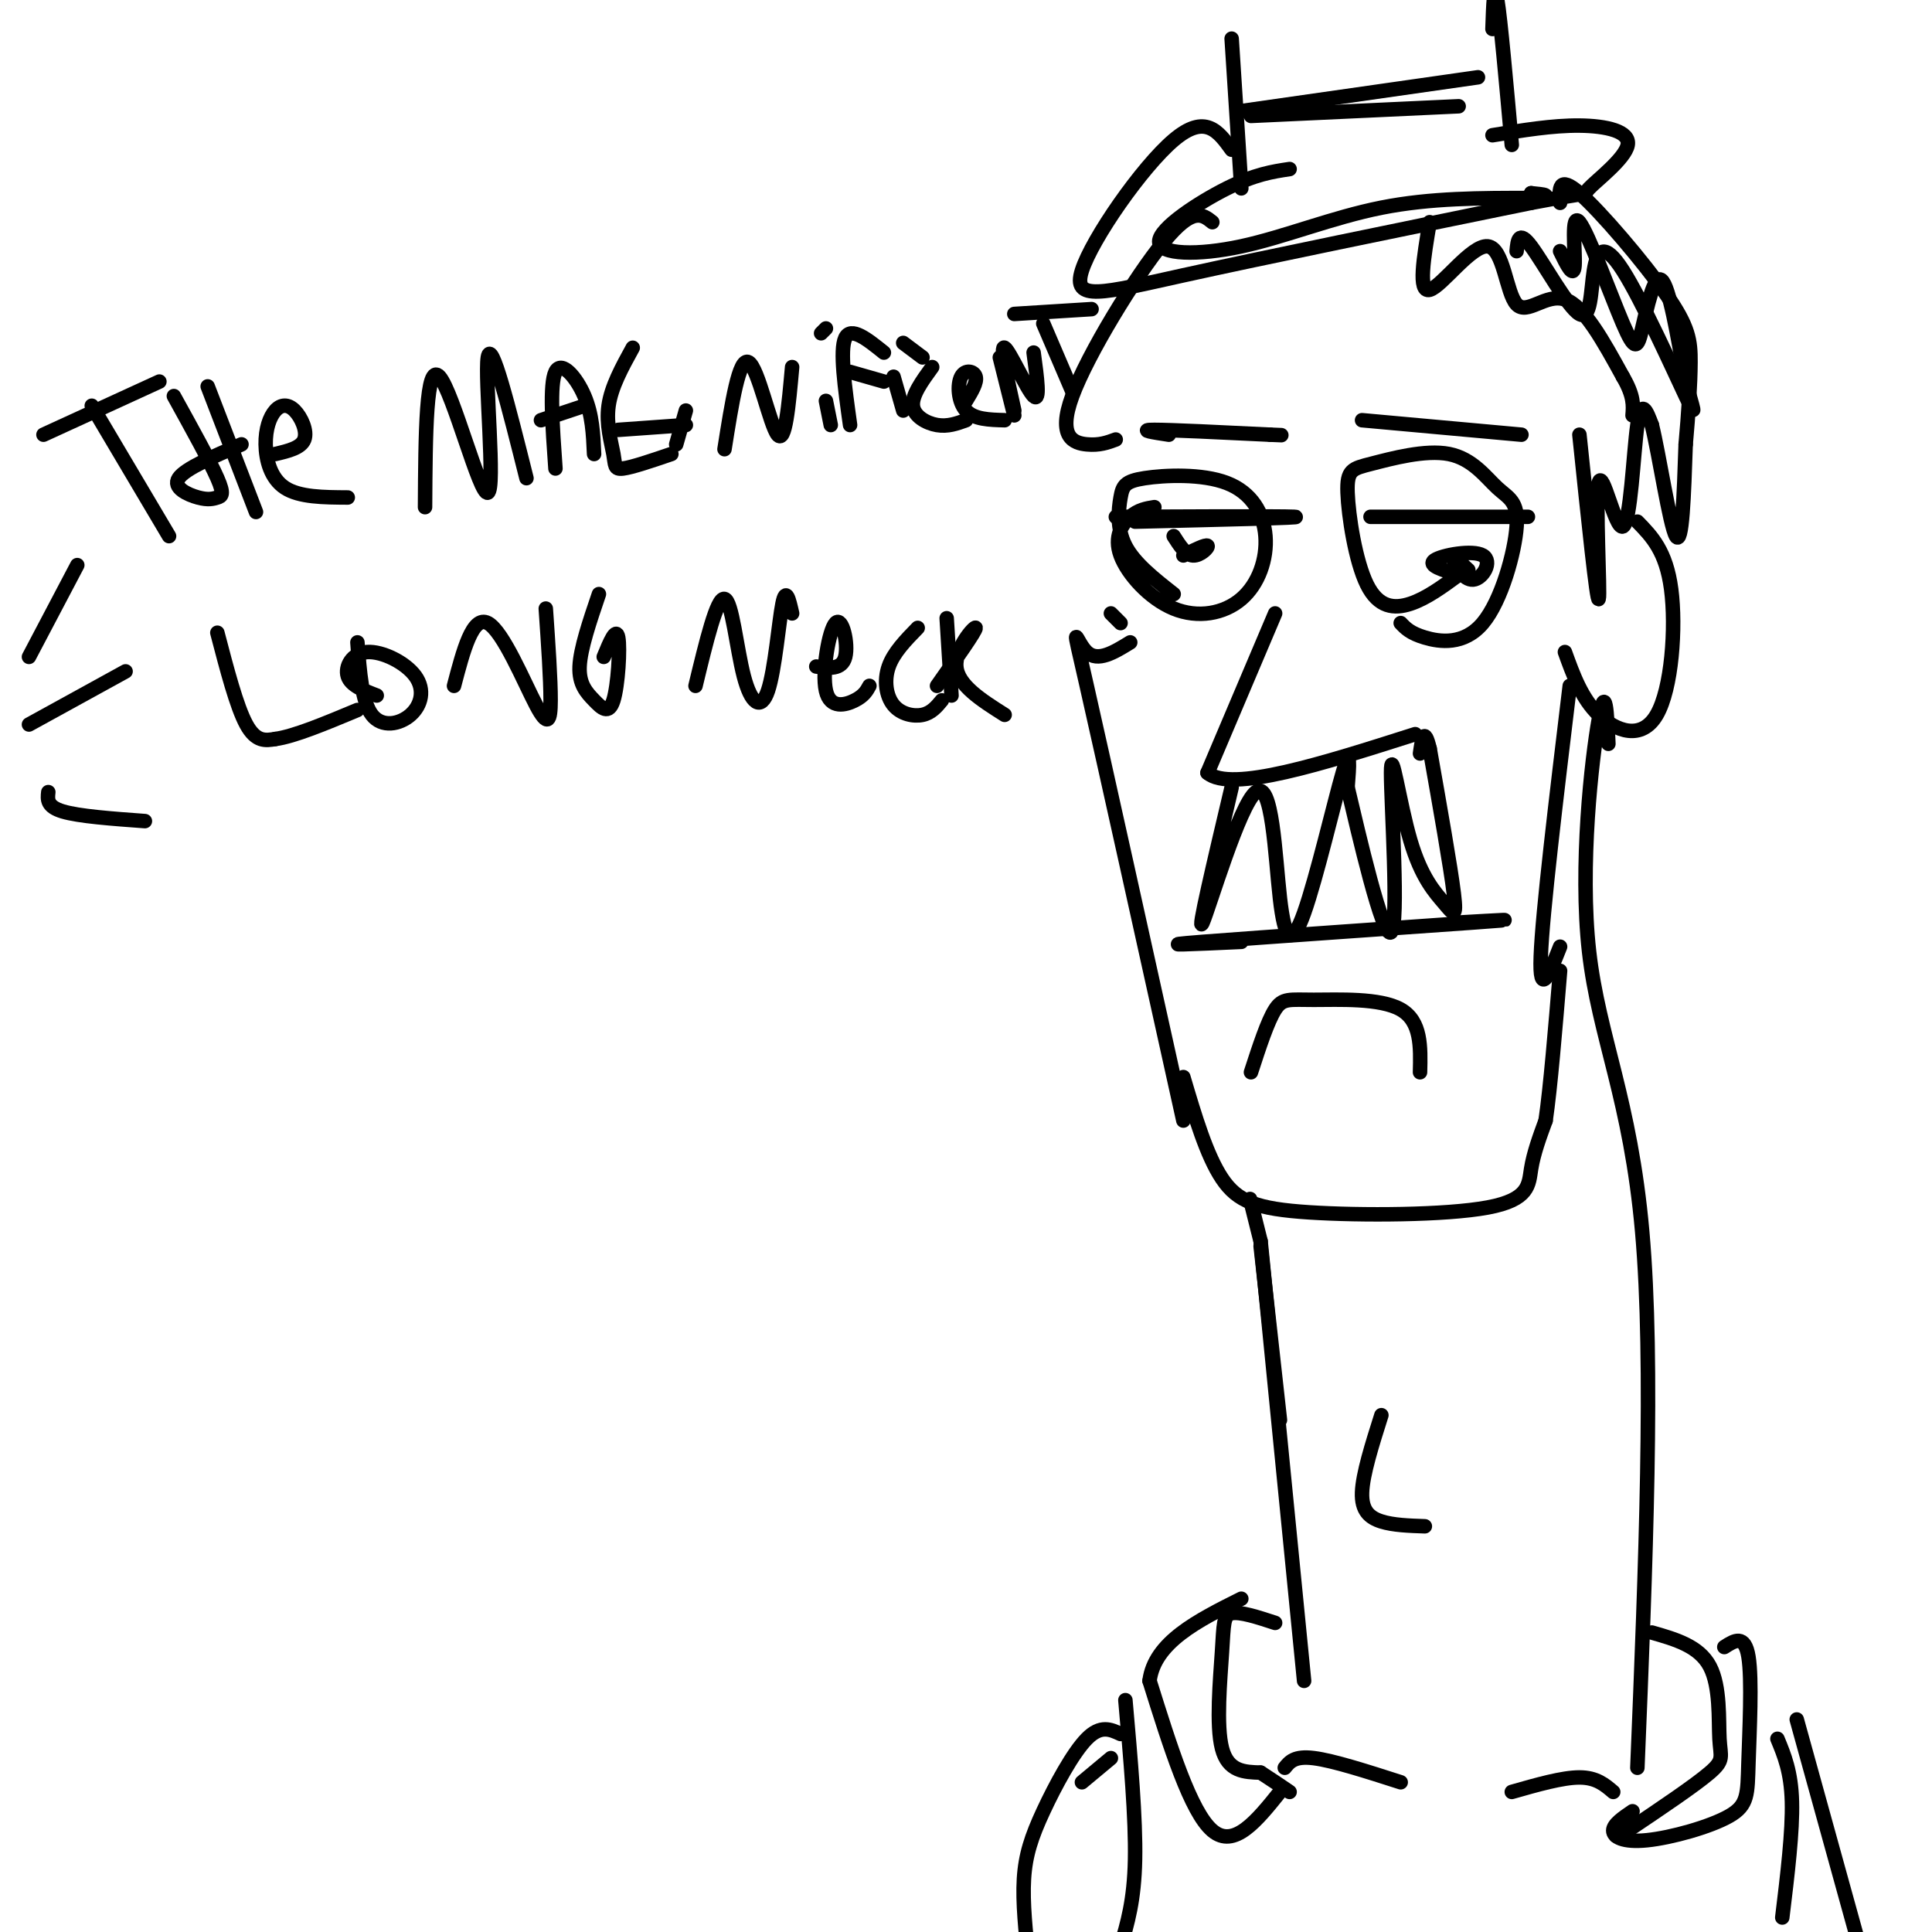<svg viewBox='0 0 400 400' version='1.1' xmlns='http://www.w3.org/2000/svg' xmlns:xlink='http://www.w3.org/1999/xlink'><g fill='none' stroke='#000000' stroke-width='3' stroke-linecap='round' stroke-linejoin='round'><path d='M264,127c0.000,0.000 -14.000,33.000 -14,33'/><path d='M250,160c4.833,4.167 23.917,-1.917 43,-8'/><path d='M255,163c-3.654,15.472 -7.308,30.944 -6,28c1.308,-2.944 7.577,-24.303 11,-27c3.423,-2.697 4.000,13.267 5,22c1.000,8.733 2.423,10.236 5,3c2.577,-7.236 6.308,-23.210 8,-29c1.692,-5.790 1.346,-1.395 1,3'/><path d='M279,163c2.231,9.437 7.309,31.531 9,30c1.691,-1.531 -0.005,-26.686 0,-33c0.005,-6.314 1.713,6.215 4,14c2.287,7.785 5.154,10.827 7,13c1.846,2.173 2.670,3.478 2,-2c-0.670,-5.478 -2.835,-17.739 -5,-30'/><path d='M296,155c-1.167,-4.833 -1.583,-1.917 -2,1'/><path d='M257,195c-9.667,0.444 -19.333,0.889 -8,0c11.333,-0.889 43.667,-3.111 56,-4c12.333,-0.889 4.667,-0.444 -3,0'/><path d='M243,123c-4.081,-3.206 -8.162,-6.413 -10,-10c-1.838,-3.587 -1.432,-7.555 -1,-10c0.432,-2.445 0.891,-3.368 5,-4c4.109,-0.632 11.869,-0.974 17,1c5.131,1.974 7.635,6.263 8,11c0.365,4.737 -1.408,9.921 -5,13c-3.592,3.079 -9.004,4.052 -14,2c-4.996,-2.052 -9.576,-7.129 -11,-11c-1.424,-3.871 0.307,-6.534 2,-8c1.693,-1.466 3.346,-1.733 5,-2'/><path d='M302,119c-3.339,2.453 -6.679,4.906 -10,6c-3.321,1.094 -6.624,0.828 -9,-4c-2.376,-4.828 -3.826,-14.218 -4,-19c-0.174,-4.782 0.929,-4.954 5,-6c4.071,-1.046 11.110,-2.965 16,-2c4.890,0.965 7.631,4.814 10,7c2.369,2.186 4.367,2.710 4,8c-0.367,5.290 -3.099,15.347 -7,20c-3.901,4.653 -8.972,3.901 -12,3c-3.028,-0.901 -4.014,-1.950 -5,-3'/><path d='M235,108c17.911,-0.422 35.822,-0.844 33,-1c-2.822,-0.156 -26.378,-0.044 -34,0c-7.622,0.044 0.689,0.022 9,0'/><path d='M296,107c-8.156,0.000 -16.311,0.000 -10,0c6.311,0.000 27.089,0.000 30,0c2.911,0.000 -12.044,0.000 -27,0'/><path d='M245,115c2.356,-1.156 4.711,-2.311 5,-2c0.289,0.311 -1.489,2.089 -3,2c-1.511,-0.089 -2.756,-2.044 -4,-4'/><path d='M302,119c-3.270,-0.968 -6.539,-1.936 -5,-3c1.539,-1.064 7.887,-2.223 10,-1c2.113,1.223 -0.008,4.829 -2,5c-1.992,0.171 -3.855,-3.094 -4,-4c-0.145,-0.906 1.427,0.547 3,2'/><path d='M259,222c1.720,-5.286 3.440,-10.571 5,-13c1.560,-2.429 2.958,-2.000 8,-2c5.042,-0.000 13.726,-0.429 18,2c4.274,2.429 4.137,7.714 4,13'/><path d='M245,223c2.397,8.100 4.794,16.201 8,21c3.206,4.799 7.220,6.297 18,7c10.780,0.703 28.325,0.612 37,-1c8.675,-1.612 8.478,-4.746 9,-8c0.522,-3.254 1.761,-6.627 3,-10'/><path d='M320,232c1.000,-6.833 2.000,-18.917 3,-31'/><path d='M234,133c-3.356,2.067 -6.711,4.133 -9,2c-2.289,-2.133 -3.511,-8.467 0,7c3.511,15.467 11.756,52.733 20,90'/><path d='M231,91c-1.690,0.625 -3.381,1.250 -6,1c-2.619,-0.250 -6.167,-1.375 -3,-10c3.167,-8.625 13.048,-24.750 19,-32c5.952,-7.250 7.976,-5.625 10,-4'/><path d='M267,35c-3.576,0.536 -7.152,1.072 -13,4c-5.848,2.928 -13.970,8.249 -14,11c-0.030,2.751 8.030,2.933 17,1c8.970,-1.933 18.848,-5.981 29,-8c10.152,-2.019 20.576,-2.010 31,-2'/><path d='M317,41c5.167,-0.500 2.583,-0.750 0,-1'/><path d='M317,40c0.000,-0.167 0.000,-0.083 0,0'/><path d='M255,31c-2.726,-3.780 -5.452,-7.560 -12,-2c-6.548,5.560 -16.917,20.458 -19,27c-2.083,6.542 4.119,4.726 21,1c16.881,-3.726 44.440,-9.363 72,-15'/><path d='M317,42c13.270,-2.525 10.443,-1.337 12,-3c1.557,-1.663 7.496,-6.179 8,-9c0.504,-2.821 -4.427,-3.949 -10,-4c-5.573,-0.051 -11.786,0.974 -18,2'/><path d='M257,39c0.000,0.000 -2.000,-31.000 -2,-31'/><path d='M313,30c-1.167,-13.000 -2.333,-26.000 -3,-30c-0.667,-4.000 -0.833,1.000 -1,6'/><path d='M257,23c0.000,0.000 49.000,-7.000 49,-7'/><path d='M259,24c0.000,0.000 43.000,-2.000 43,-2'/><path d='M323,196c-2.167,5.500 -4.333,11.000 -4,2c0.333,-9.000 3.167,-32.500 6,-56'/><path d='M324,135c1.732,4.804 3.464,9.607 7,13c3.536,3.393 8.875,5.375 12,0c3.125,-5.375 4.036,-18.107 3,-26c-1.036,-7.893 -4.018,-10.946 -7,-14'/><path d='M327,90c1.823,17.528 3.646,35.056 4,34c0.354,-1.056 -0.761,-20.695 0,-24c0.761,-3.305 3.397,9.726 5,9c1.603,-0.726 2.172,-15.207 3,-21c0.828,-5.793 1.914,-2.896 3,0'/><path d='M342,88c1.489,5.956 3.711,20.844 5,23c1.289,2.156 1.644,-8.422 2,-19'/><path d='M349,92c0.565,-6.282 0.976,-12.488 1,-17c0.024,-4.512 -0.340,-7.330 -5,-14c-4.660,-6.670 -13.617,-17.191 -18,-21c-4.383,-3.809 -4.191,-0.904 -4,2'/><path d='M296,46c-1.238,7.333 -2.475,14.667 0,14c2.475,-0.667 8.663,-9.333 12,-9c3.337,0.333 3.821,9.667 6,12c2.179,2.333 6.051,-2.333 10,-1c3.949,1.333 7.974,8.667 12,16'/><path d='M336,78c2.333,4.000 2.167,6.000 2,8'/><path d='M323,52c1.402,2.886 2.803,5.772 3,3c0.197,-2.772 -0.812,-11.201 1,-9c1.812,2.201 6.444,15.033 9,21c2.556,5.967 3.034,5.068 4,1c0.966,-4.068 2.419,-11.305 4,-10c1.581,1.305 3.291,11.153 5,21'/><path d='M349,79c1.467,5.451 2.635,8.577 0,3c-2.635,-5.577 -9.074,-19.859 -13,-26c-3.926,-6.141 -5.341,-4.141 -6,0c-0.659,4.141 -0.562,10.423 -3,9c-2.438,-1.423 -7.411,-10.549 -10,-14c-2.589,-3.451 -2.795,-1.225 -3,1'/><path d='M333,154c-0.286,-6.476 -0.571,-12.952 -2,-5c-1.429,7.952 -4.000,30.333 -2,48c2.000,17.667 8.571,30.619 11,58c2.429,27.381 0.714,69.190 -1,111'/><path d='M270,348c0.000,0.000 -9.000,-91.000 -9,-91'/><path d='M265,294c0.000,0.000 -4.000,-36.000 -4,-36'/><path d='M261,257c0.000,0.000 -2.000,-8.000 -2,-8'/><path d='M259,249c-0.333,-1.333 -0.167,-0.667 0,0'/><path d='M286,293c-1.933,6.111 -3.867,12.222 -4,16c-0.133,3.778 1.533,5.222 4,6c2.467,0.778 5.733,0.889 9,1'/><path d='M264,336c-3.625,-1.185 -7.250,-2.369 -9,-2c-1.750,0.369 -1.625,2.292 -2,8c-0.375,5.708 -1.250,15.202 0,20c1.250,4.798 4.625,4.899 8,5'/><path d='M261,367c2.333,1.500 4.167,2.750 6,4'/><path d='M342,338c4.887,1.399 9.774,2.798 12,7c2.226,4.202 1.792,11.208 2,15c0.208,3.792 1.060,4.369 -2,7c-3.060,2.631 -10.030,7.315 -17,12'/><path d='M337,379c-3.167,2.000 -2.583,1.000 -2,0'/><path d='M265,371c-4.750,5.917 -9.500,11.833 -14,8c-4.500,-3.833 -8.750,-17.417 -13,-31'/><path d='M238,348c1.000,-8.000 10.000,-12.500 19,-17'/><path d='M338,375c-1.998,1.356 -3.996,2.711 -4,4c-0.004,1.289 1.985,2.511 7,2c5.015,-0.511 13.056,-2.756 17,-5c3.944,-2.244 3.793,-4.489 4,-11c0.207,-6.511 0.774,-17.289 0,-22c-0.774,-4.711 -2.887,-3.356 -5,-2'/><path d='M233,352c1.083,12.250 2.167,24.500 2,33c-0.167,8.500 -1.583,13.250 -3,18'/><path d='M368,360c1.417,3.417 2.833,6.833 3,13c0.167,6.167 -0.917,15.083 -2,24'/><path d='M224,369c0.000,0.000 6.000,-5.000 6,-5'/><path d='M232,359c-2.065,-0.958 -4.131,-1.917 -7,1c-2.869,2.917 -6.542,9.708 -9,15c-2.458,5.292 -3.702,9.083 -4,14c-0.298,4.917 0.351,10.958 1,17'/><path d='M372,356c0.000,0.000 13.000,47.000 13,47'/><path d='M290,369c-7.000,-2.250 -14.000,-4.500 -18,-5c-4.000,-0.500 -5.000,0.750 -6,2'/><path d='M313,371c5.250,-1.500 10.500,-3.000 14,-3c3.500,0.000 5.250,1.500 7,3'/><path d='M232,129c0.000,0.000 -2.000,-2.000 -2,-2'/><path d='M242,90c-3.250,-0.500 -6.500,-1.000 -3,-1c3.500,0.000 13.750,0.500 24,1'/><path d='M263,90c4.000,0.167 2.000,0.083 0,0'/><path d='M282,87c0.000,0.000 33.000,3.000 33,3'/><path d='M6,136c0.000,0.000 10.000,-19.000 10,-19'/><path d='M6,150c0.000,0.000 20.000,-11.000 20,-11'/><path d='M10,164c-0.167,1.500 -0.333,3.000 3,4c3.333,1.000 10.167,1.500 17,2'/><path d='M19,84c0.000,0.000 16.000,27.000 16,27'/><path d='M9,90c0.000,0.000 24.000,-11.000 24,-11'/><path d='M36,82c3.735,6.753 7.470,13.506 9,17c1.530,3.494 0.853,3.730 0,4c-0.853,0.270 -1.884,0.573 -4,0c-2.116,-0.573 -5.319,-2.021 -4,-4c1.319,-1.979 7.159,-4.490 13,-7'/><path d='M43,80c0.000,0.000 10.000,26.000 10,26'/><path d='M57,94c2.660,-0.627 5.321,-1.254 6,-3c0.679,-1.746 -0.622,-4.612 -2,-6c-1.378,-1.388 -2.833,-1.300 -4,0c-1.167,1.300 -2.045,3.812 -2,7c0.045,3.188 1.013,7.054 4,9c2.987,1.946 7.994,1.973 13,2'/><path d='M88,105c0.089,-15.107 0.179,-30.214 3,-27c2.821,3.214 8.375,24.750 10,24c1.625,-0.750 -0.679,-23.786 0,-28c0.679,-4.214 4.339,10.393 8,25'/><path d='M115,97c-0.622,-8.733 -1.244,-17.467 0,-20c1.244,-2.533 4.356,1.133 6,5c1.644,3.867 1.822,7.933 2,12'/><path d='M112,87c0.000,0.000 9.000,-3.000 9,-3'/><path d='M131,72c-2.226,4.048 -4.452,8.095 -5,12c-0.548,3.905 0.583,7.667 1,10c0.417,2.333 0.119,3.238 2,3c1.881,-0.238 5.940,-1.619 10,-3'/><path d='M128,89c0.000,0.000 14.000,-1.000 14,-1'/><path d='M140,92c0.000,0.000 2.000,-7.000 2,-7'/><path d='M150,93c1.511,-9.578 3.022,-19.156 5,-18c1.978,1.156 4.422,13.044 6,15c1.578,1.956 2.289,-6.022 3,-14'/><path d='M171,83c0.000,0.000 1.000,5.000 1,5'/><path d='M171,68c0.000,0.000 -1.000,1.000 -1,1'/><path d='M176,88c-1.083,-7.750 -2.167,-15.500 -1,-18c1.167,-2.500 4.583,0.250 8,3'/><path d='M176,77c0.000,0.000 7.000,2.000 7,2'/><path d='M185,78c0.000,0.000 2.000,7.000 2,7'/><path d='M187,71c0.000,0.000 4.000,3.000 4,3'/><path d='M193,76c-2.111,2.911 -4.222,5.822 -4,8c0.222,2.178 2.778,3.622 5,4c2.222,0.378 4.111,-0.311 6,-1'/><path d='M200,83c1.167,-1.917 2.333,-3.833 2,-5c-0.333,-1.167 -2.167,-1.583 -3,0c-0.833,1.583 -0.667,5.167 1,7c1.667,1.833 4.833,1.917 8,2'/><path d='M207,74c0.000,0.000 3.000,12.000 3,12'/><path d='M210,85c-1.511,-6.800 -3.022,-13.600 -2,-13c1.022,0.600 4.578,8.600 6,10c1.422,1.400 0.711,-3.800 0,-9'/><path d='M216,67c0.000,0.000 6.000,14.000 6,14'/><path d='M210,65c0.000,0.000 16.000,-1.000 16,-1'/><path d='M45,131c2.000,7.667 4.000,15.333 6,19c2.000,3.667 4.000,3.333 6,3'/><path d='M57,153c3.833,-0.500 10.417,-3.250 17,-6'/><path d='M74,133c0.462,6.147 0.925,12.293 3,15c2.075,2.707 5.763,1.974 8,0c2.237,-1.974 3.022,-5.189 1,-8c-2.022,-2.811 -6.852,-5.218 -10,-5c-3.148,0.218 -4.614,3.062 -4,5c0.614,1.938 3.307,2.969 6,4'/><path d='M94,142c1.923,-7.333 3.845,-14.667 7,-13c3.155,1.667 7.542,12.333 10,17c2.458,4.667 2.988,3.333 3,-1c0.012,-4.333 -0.494,-11.667 -1,-19'/><path d='M124,123c-1.922,5.657 -3.844,11.314 -4,15c-0.156,3.686 1.453,5.400 3,7c1.547,1.600 3.032,3.085 4,0c0.968,-3.085 1.419,-10.738 1,-13c-0.419,-2.262 -1.710,0.869 -3,4'/><path d='M144,142c2.214,-9.182 4.427,-18.364 6,-18c1.573,0.364 2.504,10.273 4,16c1.496,5.727 3.557,7.273 5,3c1.443,-4.273 2.270,-14.364 3,-18c0.730,-3.636 1.365,-0.818 2,2'/><path d='M169,138c2.659,0.351 5.317,0.702 6,-2c0.683,-2.702 -0.611,-8.456 -2,-7c-1.389,1.456 -2.874,10.123 -2,14c0.874,3.877 4.107,2.965 6,2c1.893,-0.965 2.447,-1.982 3,-3'/><path d='M190,130c-2.494,2.554 -4.988,5.107 -6,8c-1.012,2.893 -0.542,6.125 1,8c1.542,1.875 4.155,2.393 6,2c1.845,-0.393 2.923,-1.696 4,-3'/><path d='M196,128c0.000,0.000 1.000,16.000 1,16'/><path d='M194,142c4.044,-5.733 8.089,-11.467 8,-12c-0.089,-0.533 -4.311,4.133 -4,8c0.311,3.867 5.156,6.933 10,10'/></g>
</svg>